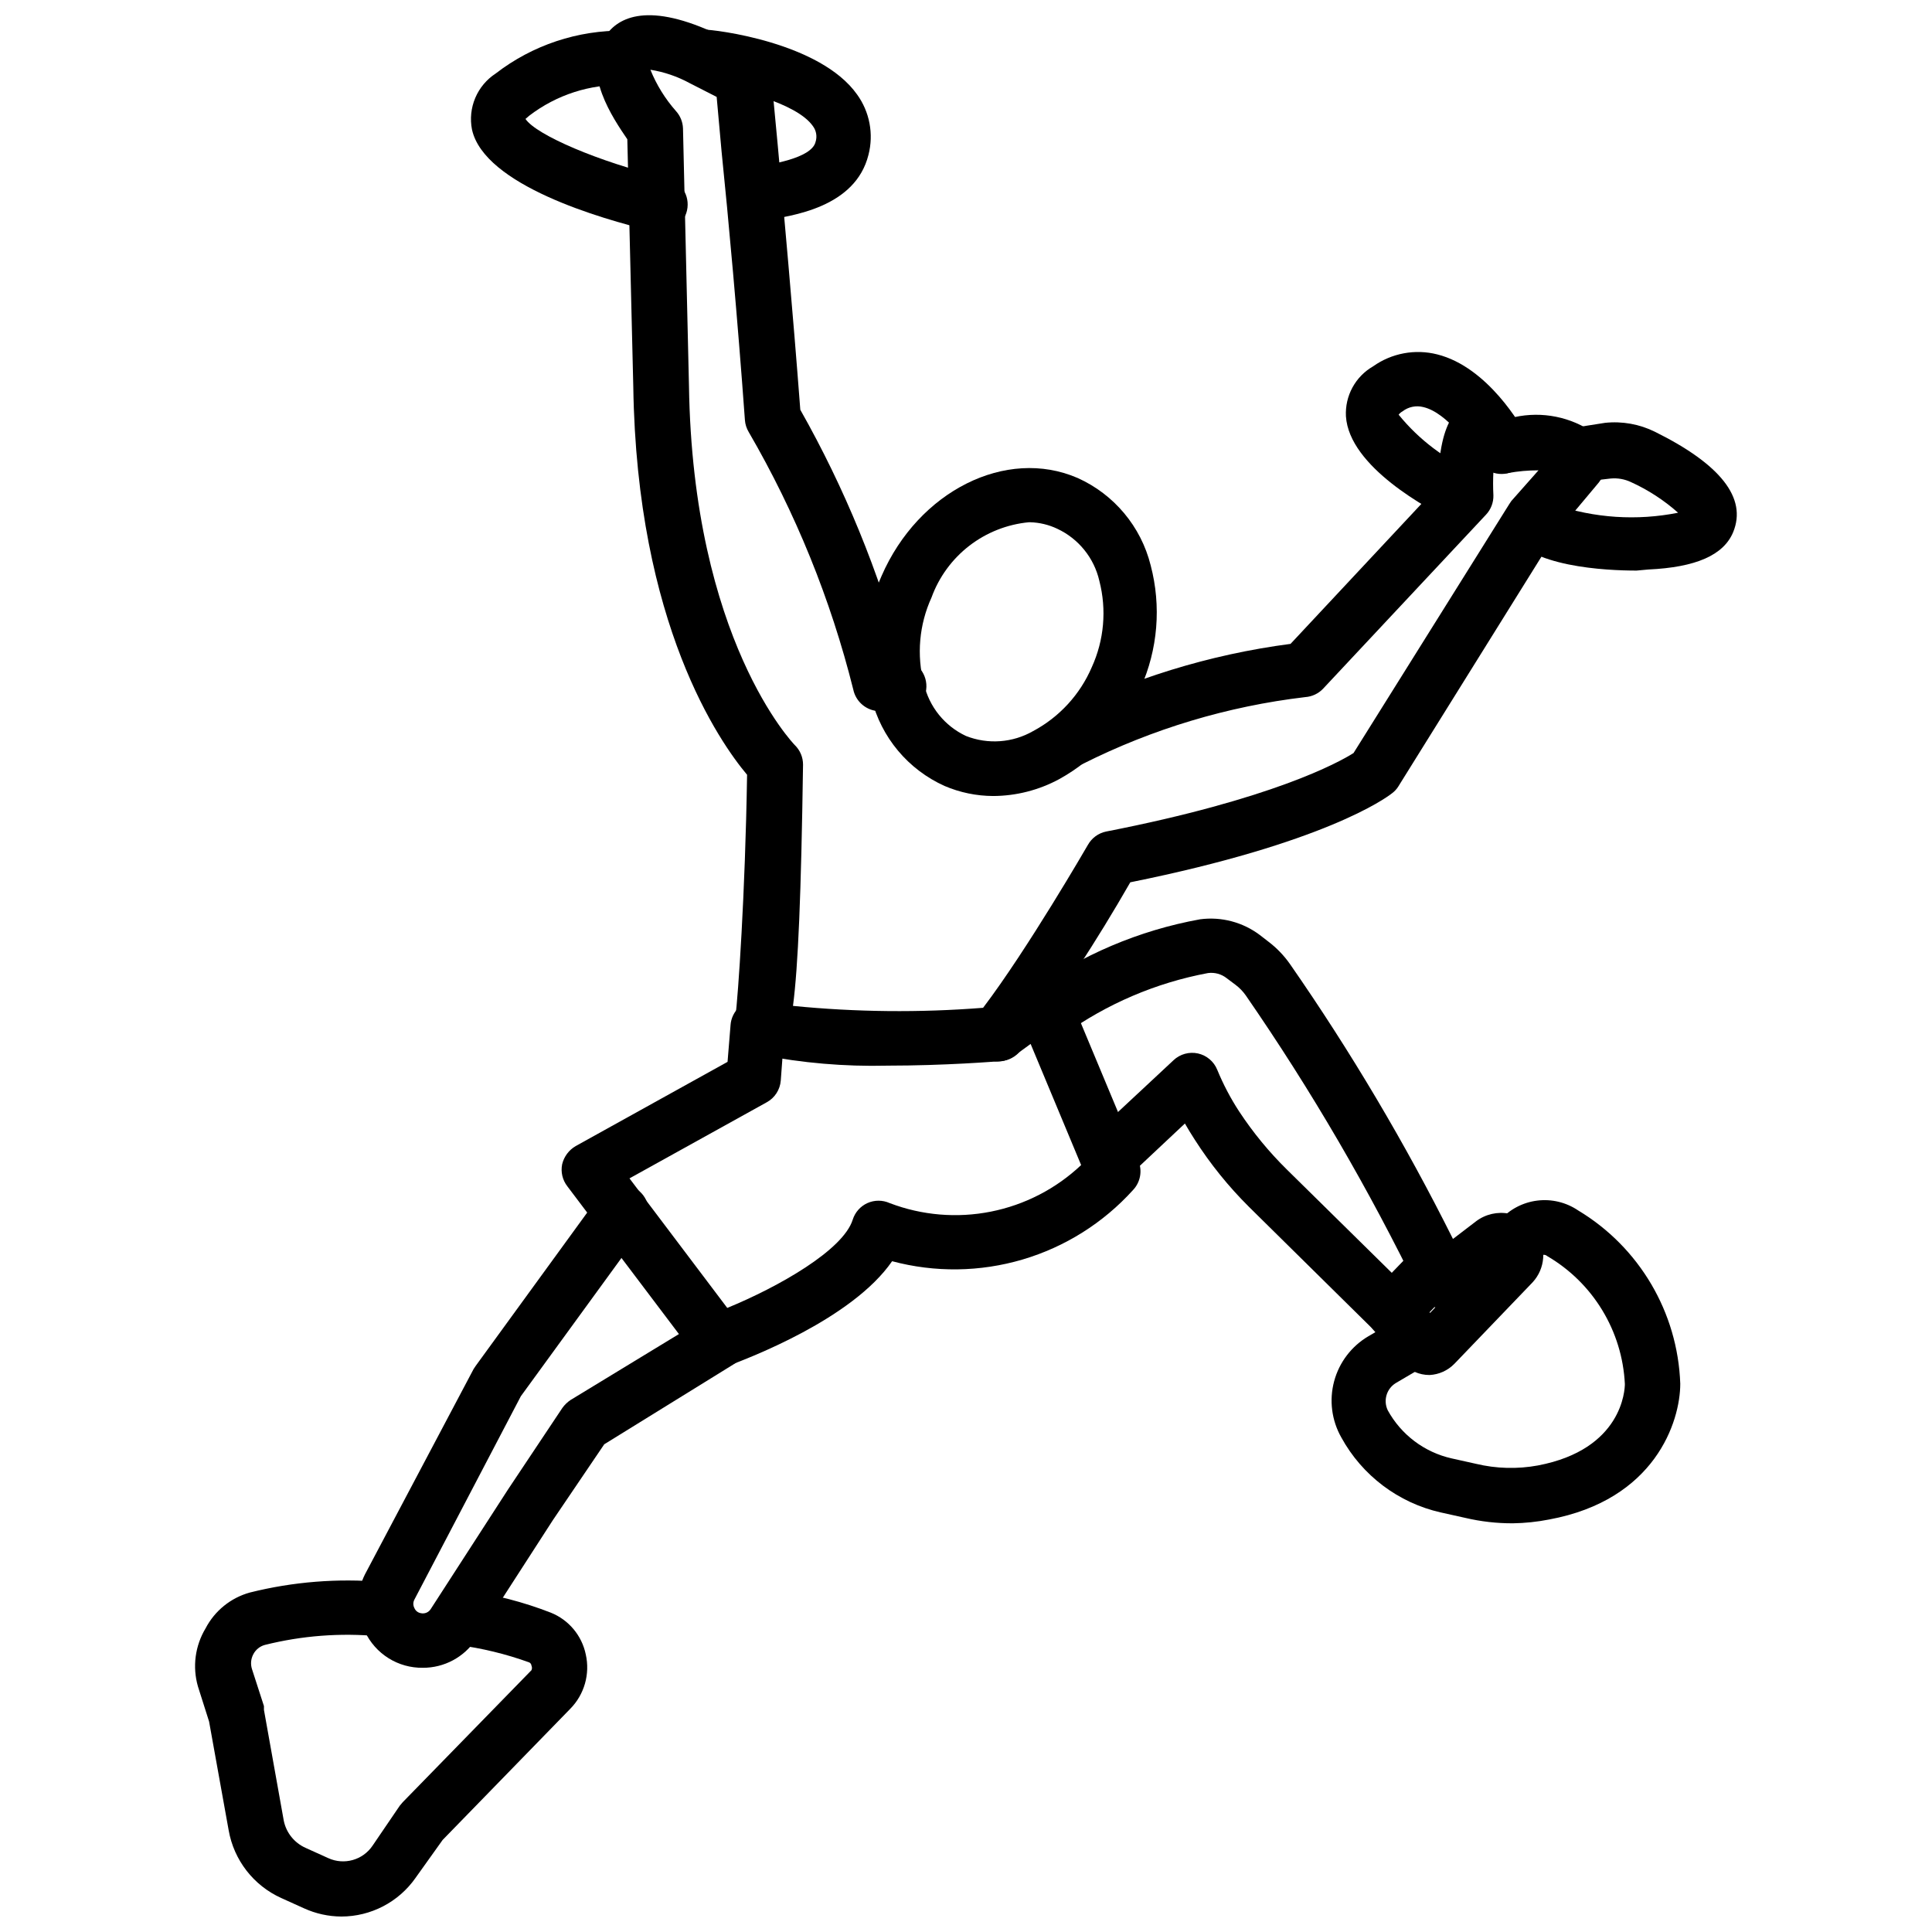 <?xml version="1.0" encoding="UTF-8"?>
<!-- Uploaded to: ICON Repo, www.svgrepo.com, Generator: ICON Repo Mixer Tools -->
<svg width="800px" height="800px" version="1.1" viewBox="144 144 512 512" xmlns="http://www.w3.org/2000/svg">
 <defs>
  <clipPath id="b">
   <path d="m302 148.09h268v278.91h-268z"/>
  </clipPath>
  <clipPath id="a">
   <path d="m195 562h105v89.902h-105z"/>
  </clipPath>
 </defs>
 <path d="m407.2 354.95c-4.43-0.016-8.809-0.922-12.883-2.664-9.668-4.348-16.805-12.891-19.359-23.176-2.844-10.809-1.906-22.262 2.66-32.461 9.789-22.527 33.035-34.188 51.965-25.98 9.668 4.344 16.805 12.887 19.363 23.176 2.844 10.805 1.902 22.262-2.664 32.457-4.246 10.277-11.859 18.805-21.594 24.184-5.371 2.902-11.379 4.438-17.488 4.465zm9.5-72.547v-0.004c-5.75 0.535-11.234 2.695-15.809 6.223-4.574 3.531-8.051 8.285-10.027 13.715-3.277 7.172-3.988 15.254-2.016 22.887 1.387 6.078 5.504 11.18 11.156 13.82 5.812 2.289 12.355 1.812 17.777-1.297 6.949-3.707 12.434-9.676 15.543-16.914 3.277-7.172 3.988-15.254 2.016-22.887-1.387-6.082-5.504-11.18-11.156-13.82-2.25-1.07-4.703-1.656-7.195-1.727z"/>
 <g clip-path="url(#b)">
  <path d="m379.05 426.41c-11.25 0.27-22.5-0.695-33.539-2.879-3.324-0.223-6.062-2.691-6.621-5.977-0.328-1.297-0.328-2.656 0-3.957 0.719-5.828 2.59-32.242 3.094-64.273-7.199-8.566-29.223-39.801-30.156-102.85l-1.582-65.566c-3.816-5.613-11.949-17.488-6.191-26.773 3.168-5.254 10.797-9.789 28.789-1.656l7.199 3.453c1.238 0.074 2.457 0.367 3.598 0.863 3.059 1.512 4.965 4.652 4.894 8.062 0 1.008 0.719 8.781 1.582 17.707 1.582 17.418 3.957 43.543 5.973 70.031v-0.004c11.77 20.797 20.863 42.996 27.062 66.07 3.977 0.5 6.797 4.125 6.297 8.098-0.496 3.977-4.121 6.797-8.094 6.297l-5.039-0.648v0.004c-3.07-0.371-5.562-2.66-6.191-5.688-5.984-23.934-15.312-46.902-27.707-68.23-0.578-0.961-0.926-2.047-1.008-3.168-1.945-26.918-4.391-53.691-6.191-71.25-0.648-7.199-1.078-11.875-1.297-14.395l-7.199-3.672h0.004c-3.231-1.754-6.734-2.949-10.363-3.527 1.621 4.004 3.906 7.703 6.766 10.941 1.148 1.262 1.812 2.894 1.871 4.606l1.582 68.16c1.008 67.367 27.781 95.004 28.07 95.293v-0.004c1.391 1.363 2.172 3.234 2.16 5.184-0.504 34.617-1.297 53.477-2.664 63.91 16.746 1.66 33.605 1.828 50.379 0.504 11.805-15.547 27.566-42.824 27.781-43.184 1.023-1.82 2.781-3.106 4.824-3.527 43.902-8.566 61.609-18.281 65.566-20.801l41.242-65.926 0.574-0.863 7.199-8.133c-2.703-0.008-5.402 0.234-8.062 0.719-1.305 0.211-2.641 0.086-3.887-0.359-0.109 2.086-0.109 4.176 0 6.262 0.051 1.895-0.648 3.731-1.941 5.109l-43.184 46.133v0.004c-1.246 1.312-2.945 2.109-4.754 2.231-20.527 2.426-40.477 8.418-58.945 17.703-3.516 1.848-7.867 0.496-9.715-3.019-1.848-3.519-0.492-7.867 3.023-9.719 19.359-9.801 40.238-16.25 61.754-19.07l39.152-41.887c0-19.145 6.551-21.594 8.781-22.094v-0.004c4.25-1.203 8.805 0.34 11.441 3.887 7.316-1.598 14.961-0.055 21.09 4.246 2.535 2.633 3.562 6.371 2.734 9.93-0.25 1.16-0.77 2.246-1.512 3.168l-11.516 13.746-41.602 66.789v0.004c-0.434 0.695-0.996 1.305-1.656 1.797-1.727 1.367-17.992 13.242-69.383 23.605l0.004 0.004c-8.855 15.441-18.586 30.363-29.148 44.695-1.242 1.543-3.066 2.504-5.039 2.66-1.367 0.145-14.973 1.227-30.301 1.227z"/>
 </g>
 <path d="m532.14 282.83c-1.098 0.004-2.18-0.242-3.168-0.723-6.477-3.168-27.422-14.395-28.285-27.781-0.141-2.656 0.457-5.301 1.727-7.637 1.273-2.34 3.164-4.277 5.473-5.606 4.922-3.496 11.133-4.652 16.984-3.168 13.531 3.383 22.457 19.289 23.391 21.09 1.871 3.481 0.586 7.816-2.879 9.715-1.68 0.922-3.656 1.137-5.492 0.598-1.836-0.543-3.383-1.793-4.297-3.477-1.656-3.168-7.988-12.453-14.395-13.961-1.926-0.496-3.973-0.074-5.539 1.152-0.395 0.215-0.738 0.508-1.008 0.863 5.438 6.691 12.43 11.957 20.367 15.328 2.941 1.508 4.481 4.82 3.731 8.039s-3.594 5.512-6.898 5.566z"/>
 <path d="m577.7 295.21c-8.062 0-28.789-0.938-34.043-10.293-1.367-3.32-0.078-7.141 3.019-8.957 3.102-1.812 7.066-1.062 9.289 1.758 10.535 3.594 21.832 4.34 32.746 2.16-3.742-3.324-7.965-6.066-12.523-8.133-1.66-0.777-3.5-1.102-5.324-0.934l-8.707 1.008h-0.004c-1.906 0.199-3.816-0.367-5.309-1.574-1.492-1.207-2.441-2.961-2.644-4.867-0.418-3.977 2.469-7.539 6.441-7.953l8.711-1.367c4.551-0.484 9.141 0.34 13.242 2.375 17.418 8.637 24.398 17.562 20.727 26.559-2.519 6.117-9.859 9.355-22.527 9.934z"/>
 <path d="m345.08 202.58c-3.973 0.277-7.422-2.719-7.699-6.695-0.277-3.973 2.719-7.422 6.691-7.699 3.672-0.504 14.969-2.16 16.051-6.551 0.477-1.445 0.207-3.035-0.719-4.246-4.32-6.117-20.367-10.219-30.371-11.227-3.926-0.418-6.785-3.918-6.406-7.848 0.379-3.953 3.891-6.852 7.844-6.477 3.094 0 30.875 3.383 40.664 17.203 3.332 4.609 4.441 10.465 3.023 15.977-3.453 13.891-20.082 16.266-28.07 17.418z"/>
 <path d="m318.24 205.17h-1.656c-13.242-3.168-44.262-12.09-47.504-26.848v0.004c-0.551-2.816-0.25-5.731 0.867-8.371 1.117-2.641 2.996-4.891 5.394-6.457 9.762-7.539 21.785-11.547 34.117-11.371 3.977 0 7.195 3.223 7.195 7.195 0 3.977-3.219 7.199-7.195 7.199-9.082-0.262-17.977 2.609-25.191 8.133l-1.008 0.863c2.809 4.246 19.648 11.445 36.562 15.473 3.977 0.457 6.828 4.051 6.371 8.027-0.457 3.973-4.051 6.824-8.027 6.367z"/>
 <path d="m334.29 506.52c-2.266 0-4.398-1.066-5.758-2.879l-34.188-45.27v-0.004c-1.281-1.652-1.781-3.777-1.367-5.828 0.488-2.031 1.789-3.777 3.598-4.824l40.234-22.312 0.793-9.715h-0.004c0.266-3.777 3.41-6.703 7.199-6.691h1.152-0.004c1.91 0 3.742 0.758 5.09 2.106 1.352 1.352 2.109 3.184 2.109 5.09 0.012 1.617-0.523 3.188-1.512 4.465l-0.719 9.715c-0.195 2.43-1.602 4.598-3.742 5.758l-36.348 20.152 25.91 34.332c13.676-5.613 30.73-15.332 33.25-23.391 0.613-1.949 2.027-3.547 3.887-4.391 1.879-0.844 4.027-0.844 5.902 0 8.551 3.262 17.848 4.047 26.82 2.262 8.977-1.781 17.266-6.059 23.922-12.34l-13.387-32.102-4.535 3.312c-3.238 2.324-7.75 1.586-10.078-1.656-2.324-3.238-1.582-7.75 1.656-10.074l11.949-8.492c1.789-1.289 4.07-1.688 6.188-1.082 2.117 0.605 3.84 2.141 4.68 4.176l18.715 44.84c1.078 2.625 0.516 5.641-1.441 7.699-7.875 8.711-18.004 15.082-29.27 18.41-11.262 3.324-23.223 3.481-34.57 0.449-10.578 15.328-38 25.691-43.758 27.852-0.762 0.277-1.566 0.422-2.375 0.434z"/>
 <path d="m522.86 508.39c-2.758 0.023-5.387-1.16-7.195-3.238l-8.277-9.355-32.387-31.957c-5.441-5.406-10.27-11.391-14.398-17.852-0.938-1.441-1.801-2.879-2.59-4.246l-15.332 14.395h0.004c-2.809 2.793-7.344 2.793-10.148 0-1.363-1.352-2.129-3.191-2.129-5.109 0-1.918 0.766-3.758 2.129-5.109l22.457-20.945h-0.004c1.73-1.633 4.156-2.305 6.481-1.801 2.309 0.516 4.219 2.129 5.109 4.32 1.59 3.871 3.539 7.582 5.828 11.082 3.668 5.566 7.914 10.73 12.668 15.402l32.82 32.316 5.039 5.688 1.441-1.512h-0.004c-1.828-0.617-3.332-1.938-4.176-3.672-13.305-27.48-28.707-53.902-46.062-79.023-0.758-1.074-1.68-2.023-2.734-2.809l-2.305-1.727h0.004c-1.406-1.109-3.195-1.602-4.969-1.367-13.781 2.574-26.828 8.152-38.215 16.336-3.18 2.406-7.707 1.777-10.113-1.402-2.406-3.18-1.777-7.707 1.402-10.113 13.336-9.625 28.656-16.145 44.84-19.07 5.621-0.742 11.309 0.758 15.836 4.172l2.231 1.727c2.219 1.68 4.16 3.695 5.758 5.977 16.125 23.207 30.555 47.551 43.184 72.836l6.117-4.68c2.504-1.891 5.699-2.625 8.781-2.016 2.969 0.617 5.566 2.406 7.195 4.969 2.793 4.106 2.375 9.602-1.008 13.242l-20.727 21.594v-0.004c-1.734 1.773-4.074 2.828-6.551 2.953z"/>
 <path d="m512.85 498.24c-1.852-0.008-3.633-0.73-4.965-2.016-2.586-2.789-2.555-7.109 0.07-9.859l11.66-12.09v-0.004c1.352-1.363 3.191-2.129 5.109-2.129 1.918 0 3.758 0.766 5.109 2.129 2.793 2.809 2.793 7.344 0 10.148l-11.586 12.164c-1.5 1.266-3.449 1.863-5.398 1.656z"/>
 <path d="m544.88 547.69c-4.238 0.016-8.469-0.469-12.594-1.441l-6.477-1.441v0.004c-11.223-2.543-20.812-9.777-26.344-19.867-2.566-4.519-3.254-9.875-1.906-14.898 1.348-5.023 4.617-9.312 9.105-11.945l9.285-5.398h-0.004c1.648-1.199 3.727-1.641 5.719-1.223 1.992 0.422 3.715 1.664 4.738 3.426 1.023 1.762 1.254 3.871 0.633 5.812s-2.035 3.523-3.891 4.363l-9.285 5.469c-2.43 1.516-3.328 4.617-2.086 7.199 3.551 6.473 9.711 11.113 16.914 12.738l6.477 1.441c5.379 1.289 10.969 1.434 16.41 0.43 22.383-4.246 23.031-20.082 23.031-21.594v0.004c-0.688-14.055-8.434-26.809-20.586-33.898-0.492-0.441-1.234-0.441-1.727 0l-1.871 2.086c-2.625 2.977-7.164 3.266-10.148 0.648-2.977-2.625-3.266-7.168-0.648-10.148l1.871-2.086v-0.004c2.555-2.871 6.062-4.719 9.879-5.195 3.812-0.477 7.668 0.449 10.852 2.606 16.211 9.738 26.395 27.02 27.059 45.918 0 10.078-6.695 30.805-34.762 35.988-3.176 0.625-6.406 0.961-9.645 1.008z"/>
 <path d="m256.05 585.98c-3.207 0.043-6.356-0.836-9.074-2.531-2.719-1.699-4.891-4.144-6.258-7.043-2.41-4.773-2.41-10.41 0-15.184l28.789-54.41 0.574-0.863 32.82-45.125v-0.004c1.137-1.539 2.836-2.562 4.727-2.848 1.891-0.281 3.816 0.199 5.352 1.336 3.18 2.336 3.887 6.801 1.582 10.004l-32.531 44.695-28.215 53.906c-0.371 0.699-0.371 1.535 0 2.231 0.297 0.73 0.953 1.25 1.73 1.367 1.004 0.223 2.039-0.211 2.59-1.078l20.512-31.738 14.395-21.594c0.59-0.816 1.32-1.523 2.16-2.086l35.484-21.594h-0.004c1.625-1.102 3.629-1.492 5.547-1.082 1.922 0.41 3.59 1.586 4.621 3.254 1.031 1.672 1.336 3.691 0.844 5.59-0.492 1.898-1.738 3.516-3.453 4.477l-34.113 21.09-13.602 20.082-20.441 31.668-0.004-0.004c-3.121 4.695-8.395 7.508-14.031 7.484z"/>
 <g clip-path="url(#a)">
  <path d="m234.46 651.9c-3.402-0.016-6.762-0.754-9.859-2.16l-6.047-2.734c-7.348-3.312-12.578-10.051-13.961-17.992l-5.184-28.789-2.949-9.285c-1.5-5.191-0.77-10.77 2.016-15.402 2.422-4.656 6.672-8.098 11.73-9.5 11.449-2.863 23.293-3.812 35.051-2.805 1.922 0.109 3.723 0.984 4.992 2.434 1.273 1.449 1.91 3.344 1.773 5.266-0.27 3.949-3.68 6.941-7.629 6.695-10.137-0.949-20.355-0.172-30.23 2.301-1.301 0.363-2.394 1.25-3.023 2.449-0.656 1.215-0.785 2.644-0.359 3.957l3.168 9.789v1.008l5.254 29.363c0.645 3.188 2.789 5.867 5.758 7.199l6.047 2.734c4.191 1.91 9.156 0.512 11.73-3.312l7.199-10.578 0.793-0.938 34.113-34.977c0.18-0.387 0.18-0.836 0-1.223-0.031-0.391-0.285-0.727-0.648-0.867-6.148-2.219-12.52-3.762-19-4.606-1.91-0.305-3.621-1.355-4.754-2.922-1.133-1.566-1.598-3.516-1.293-5.426 0.637-3.977 4.375-6.684 8.348-6.047 7.688 1.062 15.223 3.019 22.457 5.832 4.758 1.898 8.246 6.062 9.285 11.082 1.168 5.184-0.375 10.605-4.106 14.395l-33.828 34.762-7.199 10.078h0.004c-4.496 6.398-11.824 10.211-19.648 10.219z"/>
 </g>
</svg>
